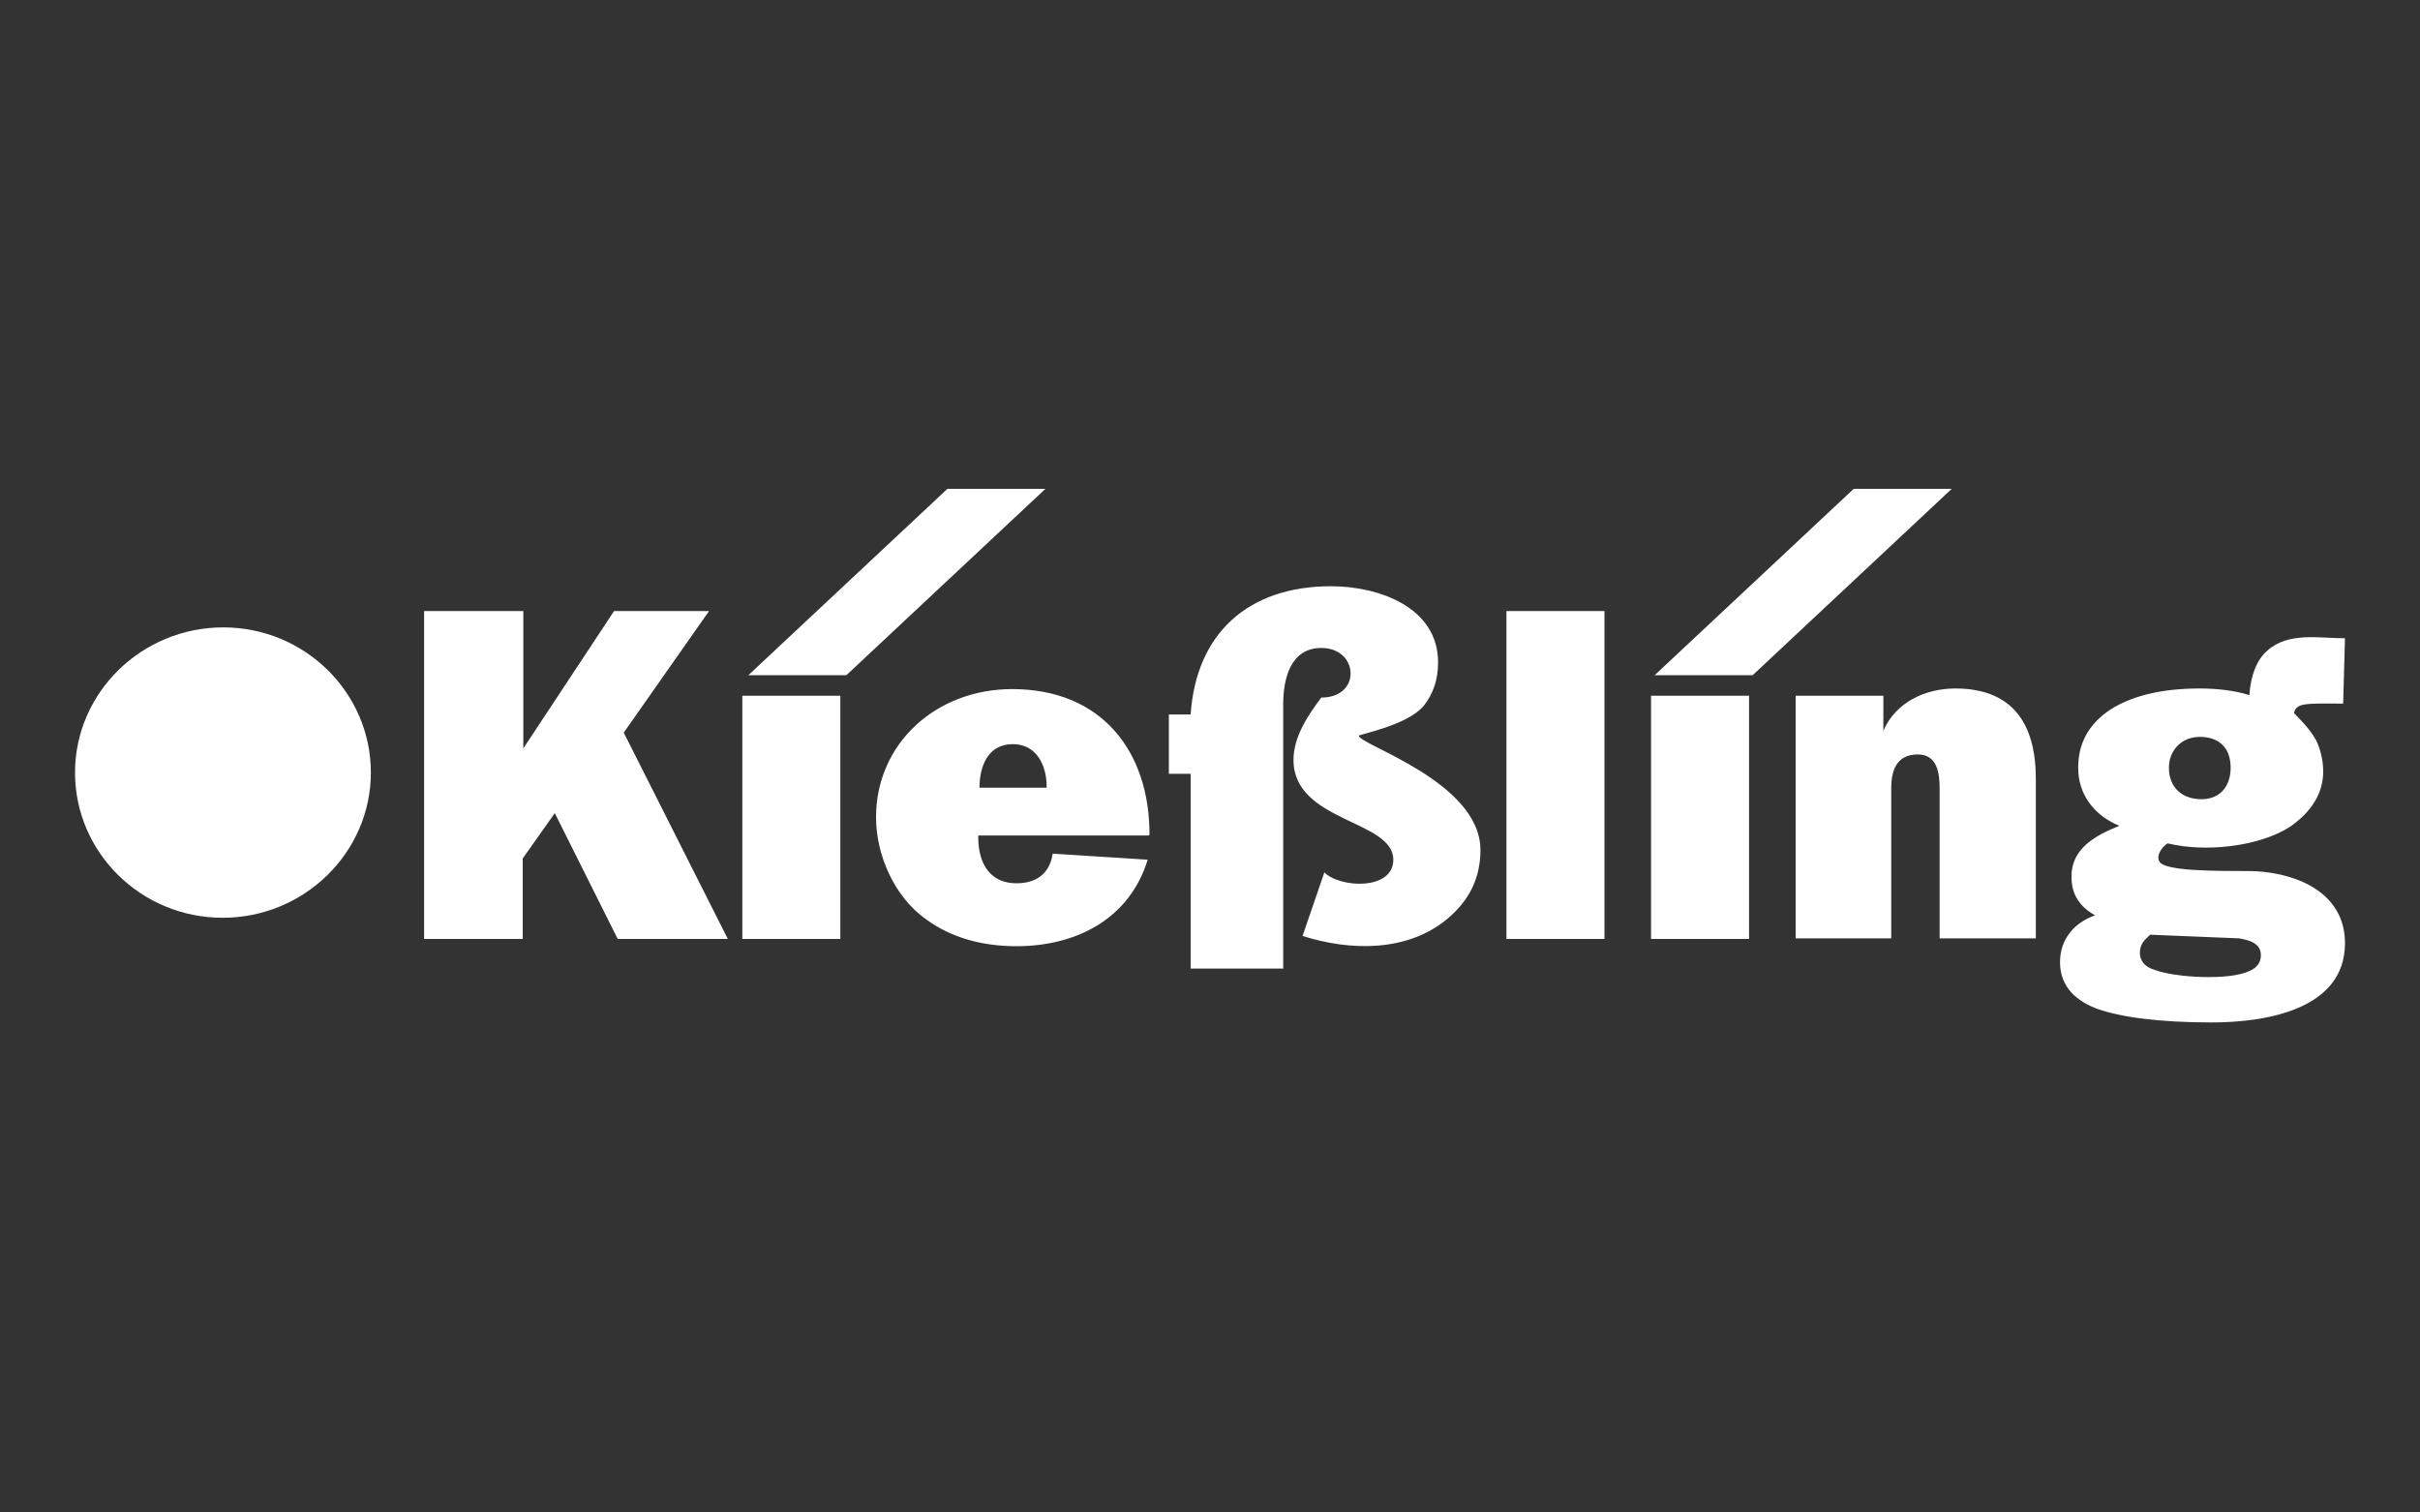 <?xml version="1.0" encoding="utf-8"?>
<!-- Generator: Adobe Illustrator 24.1.2, SVG Export Plug-In . SVG Version: 6.00 Build 0)  -->
<svg version="1.1" xmlns="http://www.w3.org/2000/svg" xmlns:xlink="http://www.w3.org/1999/xlink" x="0px" y="0px" width="400px"
	 height="250px" viewBox="0 0 400 250" style="enable-background:new 0 0 400 250;" xml:space="preserve">
<rect x="0" y="0" width="400" height="250" fill="#333333" stroke="none"/>
<style type="text/css">
	.st0{display:none;}
	.st1{display:inline;fill:#1D1D1B;stroke:#FFFFFF;stroke-miterlimit:10;}
	.st2{fill-rule:evenodd;clip-rule:evenodd;fill:#FFFFFF;}
</style>
<g id="Ebene_1">
</g>
<g id="Ebene_2" class="st0">
	<rect class="st1" width="400" height="250"/>
</g>
<g id="Ebene_3">
	<g>
		<path class="st2" d="M70.1,155.2L70.1,155.2l0-54.2h16.4l0,22.7l15-22.7h15.7l-14.1,20.1l17.2,34.1h-18.2l-10.4-20.8l-5.3,7.5
			l0,13.3H70.1z M122.7,155.2L122.7,155.2l0-40.2h16.2l0,40.2H122.7z M189.7,142.1L189.7,142.1c-3,9.8-11.8,14.3-21.7,14.3
			c-5.4,0-10.7-1.3-15-4.5c-5.2-3.7-8.2-10.6-8.2-16.8c0-12.2,9.9-21.2,22.5-21.2c14.9,0,22.7,10.4,22.7,24c0,0.2-0.2,0.2-0.2,0.2
			h-28.1v0.4c0,4,1.8,7.5,6.3,7.5c3.3,0,5.5-1.6,6-4.9L189.7,142.1z M161.9,130.2L161.9,130.2h11.1V130c0-3.4-1.6-7-5.6-7
			C163.2,123,161.9,126.8,161.9,130.2z M196.8,160.1L196.8,160.1l0-32.2h-3.6l0-9.8h3.6c0.9-13.4,9.5-21.2,23.2-21.2
			c7.8,0,17.7,3.4,17.7,12.6c0,2.8-0.8,5.2-2.4,7.2c-2.7,3.2-10.7,4.7-10.7,4.9c0,1.5,20.1,7.6,20.1,18.9c0,4.7-1.9,8.4-5.5,11.4
			c-6.6,5.5-16.1,5.3-23.9,2.8l3.6-10.5c2.6,2.6,11.4,3,11.4-2.1c0-6.6-16.5-6.2-16.5-16.5c0-3.8,2.4-7.4,4.6-10.3
			c6.7,0,6.2-8.2,0-8.2c-5.2,0-6.3,5.3-6.3,9.3l0,43.7H196.8z M249,155.2L249,155.2l0-54.2h16.2l0,54.2H249z M272.9,155.2
			L272.9,155.2l0-40.2h16.2l0,40.2H272.9z M296.8,155.2L296.8,155.2l0-40.2h14.5v5.8c2-4.7,6.9-7,11.9-7c9.6,0,13.3,6,13.3,14.9
			l0,26.4h-15.9l0-24.8c0-2.5-0.4-5.6-3.6-5.6c-3.5,0-4.4,2.6-4.4,5.6l0,24.8H296.8z M355.4,154.5L355.4,154.5c-1,0.9-1.7,1.6-1.7,3
			c0,1.2,0.7,2.3,2.4,2.8c3.4,1.3,12.4,1.8,15.7,0.2c1.2-0.5,1.9-1.4,1.9-2.6c0-2-1.9-2.5-3.6-2.8L355.4,154.5z M363.6,121.8
			L363.6,121.8c-3,0-5.1,2.2-5.1,5.1c0,3.2,2.1,5.2,5.4,5.2c3.1,0,4.8-2.2,4.8-5.2C368.7,123.7,366.9,121.8,363.6,121.8z
			 M350.3,136.5c-4.1-1.7-6.8-5.1-6.8-9.6c0-4,1.7-7.2,5.3-9.6c3.6-2.3,8.5-3.5,14.8-3.5c2.7,0,5.7,0.3,8.2,1.1
			c0.2-3.2,1.2-5.8,2.9-7.3c3.5-3.2,8.6-2.1,12.9-2.1l-0.3,10.8c-2.1,0-5.4-0.1-6.7,0.2c-0.8,0.2-1.4,0.7-1.4,1.4
			c1.4,1.4,2.7,2.8,3.6,4.4c0.7,1.4,1.2,3.3,1.2,5.2c0,3.7-2,6.7-5.4,9.1c-5.2,3.4-14.2,4.3-20.3,2.8c-1.1,0.6-2.4,2.7-0.8,3.5
			c2.6,1.3,12.2,1,15.3,1.1c7.3,0.4,14.8,3.8,14.8,11.9c0,11.1-13.4,13.1-22,13.1c-8.9,0-15.2-0.9-19.1-2.3c-4.1-1.6-6-4.2-6-7.7
			c0-3.7,2.3-6.5,5.8-7.7c-2.5-1.4-3.9-3.4-3.9-6.3C342.3,140.3,346.3,138.1,350.3,136.5z"/>
		<path class="st2" d="M36.9,103.7c13.5,0,24.4,10.8,24.4,24c0,13.2-11,24-24.5,24c-13.5,0-24.4-10.8-24.4-24
			C12.4,114.5,23.4,103.7,36.9,103.7"/>
		<polygon class="st2" points="273.5,111.6 306.4,80.8 322.6,80.8 289.7,111.6 		"/>
		<polygon class="st2" points="123.7,111.6 156.6,80.8 172.8,80.8 139.9,111.6 		"/>
	</g>
</g>
</svg>

